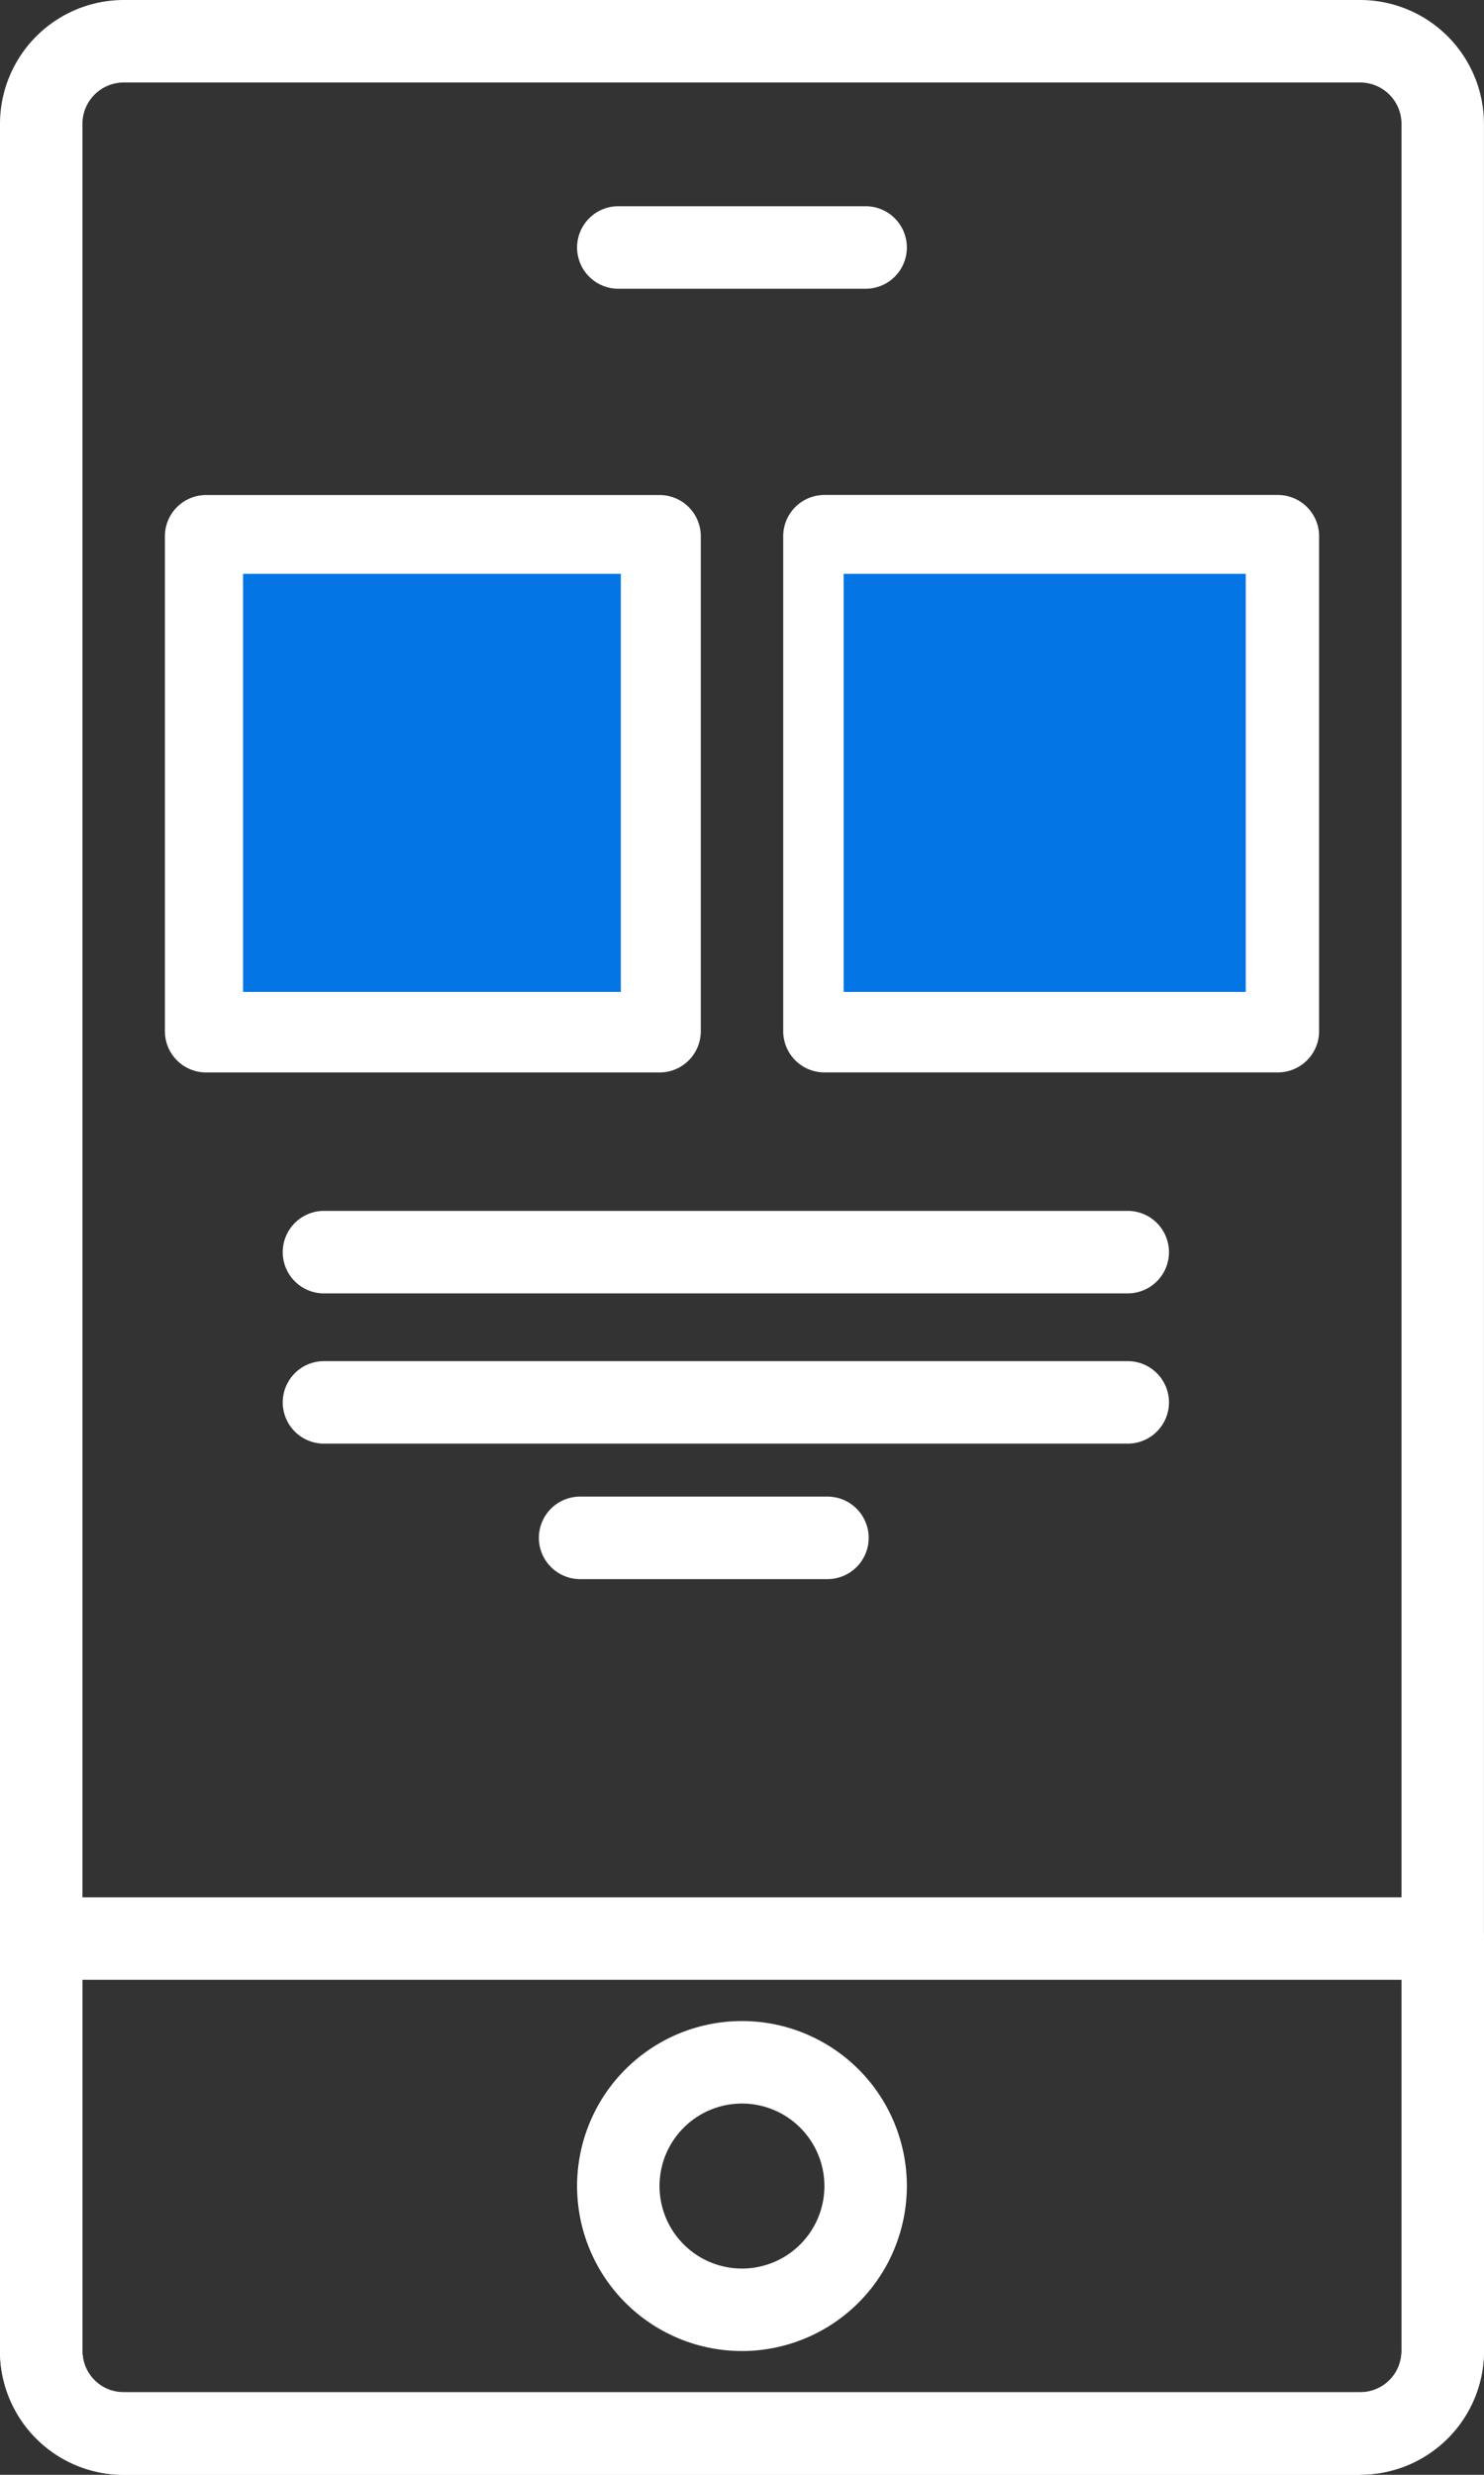<?xml version="1.0" encoding="UTF-8"?>
<svg xmlns="http://www.w3.org/2000/svg" width="26.459" height="44.098" viewBox="0 0 26.459 44.098">
                                                    <rect x="0" y="0" width="26.459" height="44.098" fill="#333333" stroke="none"/>
                                                    <g id="Group_14919" data-name="Group 14919" transform="translate(14761.825 4902.709)">
                                                        <g id="Group_14916" data-name="Group 14916" transform="translate(-14761.825 -4902.709)">
                                                        <g id="chat">
                                                            <path id="Path_30709" data-name="Path 30709" d="M27.82,22.289H19.735A.735.735,0,0,1,19,21.554v-8.82A.735.735,0,0,1,19.735,12H27.82a.735.735,0,0,1,.735.735v8.82A.735.735,0,0,1,27.82,22.289Zm-7.35-1.47h6.615V13.47H20.47Z" transform="translate(-5.036 -3.18)" fill="#fff"/>
                                                            <path id="Path_30710" data-name="Path 30710" d="M12.82,39.289H4.735A.735.735,0,0,1,4,38.554v-8.82A.735.735,0,0,1,4.735,29H12.82a.735.735,0,0,1,.735.735v8.82A.735.735,0,0,1,12.82,39.289ZM5.47,37.82h6.615V30.47H5.47Z" transform="translate(-1.06 -20.179)" fill="#fff"/>
                                                            <path id="Path_30715" data-name="Path 30715" d="M29.145,30.47h-4.41a.735.735,0,1,1,0-1.47h4.41a.735.735,0,1,1,0,1.47Z" transform="translate(-14.392 -2.332)" fill="#fff"/>
                                                            <path id="Path_30716" data-name="Path 30716" d="M34.066,34.47H19.735a.735.735,0,1,1,0-1.47H34.066a.735.735,0,1,1,0,1.47Z" transform="translate(-13.959 -11.423)" fill="#fff"/>
                                                            <path id="Path_30729" data-name="Path 30729" d="M34.066,34.47H19.735a.735.735,0,1,1,0-1.47H34.066a.735.735,0,1,1,0,1.47Z" transform="translate(-13.959 -8.746)" fill="#fff"/>
                                                            <path id="Path_30719" data-name="Path 30719" d="M19.145,6.47h-4.41a.735.735,0,1,1,0-1.47h4.41a.735.735,0,0,1,0,1.47Z" transform="translate(-3.711 -1.325)" fill="#fff"/>
                                                            <path id="Path_30720" data-name="Path 30720" d="M24.255,56.289H2.2a2.206,2.206,0,0,1-2.2-2.2V46.735A.735.735,0,0,1,.735,46H25.724a.735.735,0,0,1,.735.735v7.351A2.206,2.206,0,0,1,24.255,56.289ZM1.47,47.47v6.616a.734.734,0,0,0,.733.733H24.255a.734.734,0,0,0,.733-.733V47.47Z" transform="translate(0 -12.192)" fill="#fff"/>
                                                            <path id="Path_30721" data-name="Path 30721" d="M16.94,54.88a2.94,2.94,0,1,1,2.94-2.94A2.943,2.943,0,0,1,16.94,54.88Zm0-4.41a1.47,1.47,0,1,0,1.47,1.47A1.471,1.471,0,0,0,16.94,50.47Z" transform="translate(-3.711 -12.987)" fill="#fff"/>
                                                            <path id="Path_30722" data-name="Path 30722" d="M24.255,44.1H2.2a2.206,2.206,0,0,1-2.2-2.2V2.206A2.209,2.209,0,0,1,2.206,0H24.252a2.209,2.209,0,0,1,2.206,2.206V41.894a2.206,2.206,0,0,1-2.2,2.2ZM2.206,1.47a.737.737,0,0,0-.736.736V41.894a.734.734,0,0,0,.733.733H24.255a.734.734,0,0,0,.733-.733V2.206a.737.737,0,0,0-.736-.736Z" transform="translate(0 0)" fill="#fff"/>
                                                        </g>
                                                        </g>
                                                        <path id="Path_30731" data-name="Path 30731" d="M.031-.25H7.2V7.2H.031Z" transform="translate(-14746.814 -4892.234)" fill="#0475e5"/>
                                                        <path id="Path_30730" data-name="Path 30730" d="M.031-.25H6.766V7.2H.031Z" transform="translate(-14757.522 -4892.234)" fill="#0475e5"/>
                                                    </g>
                                                    </svg>